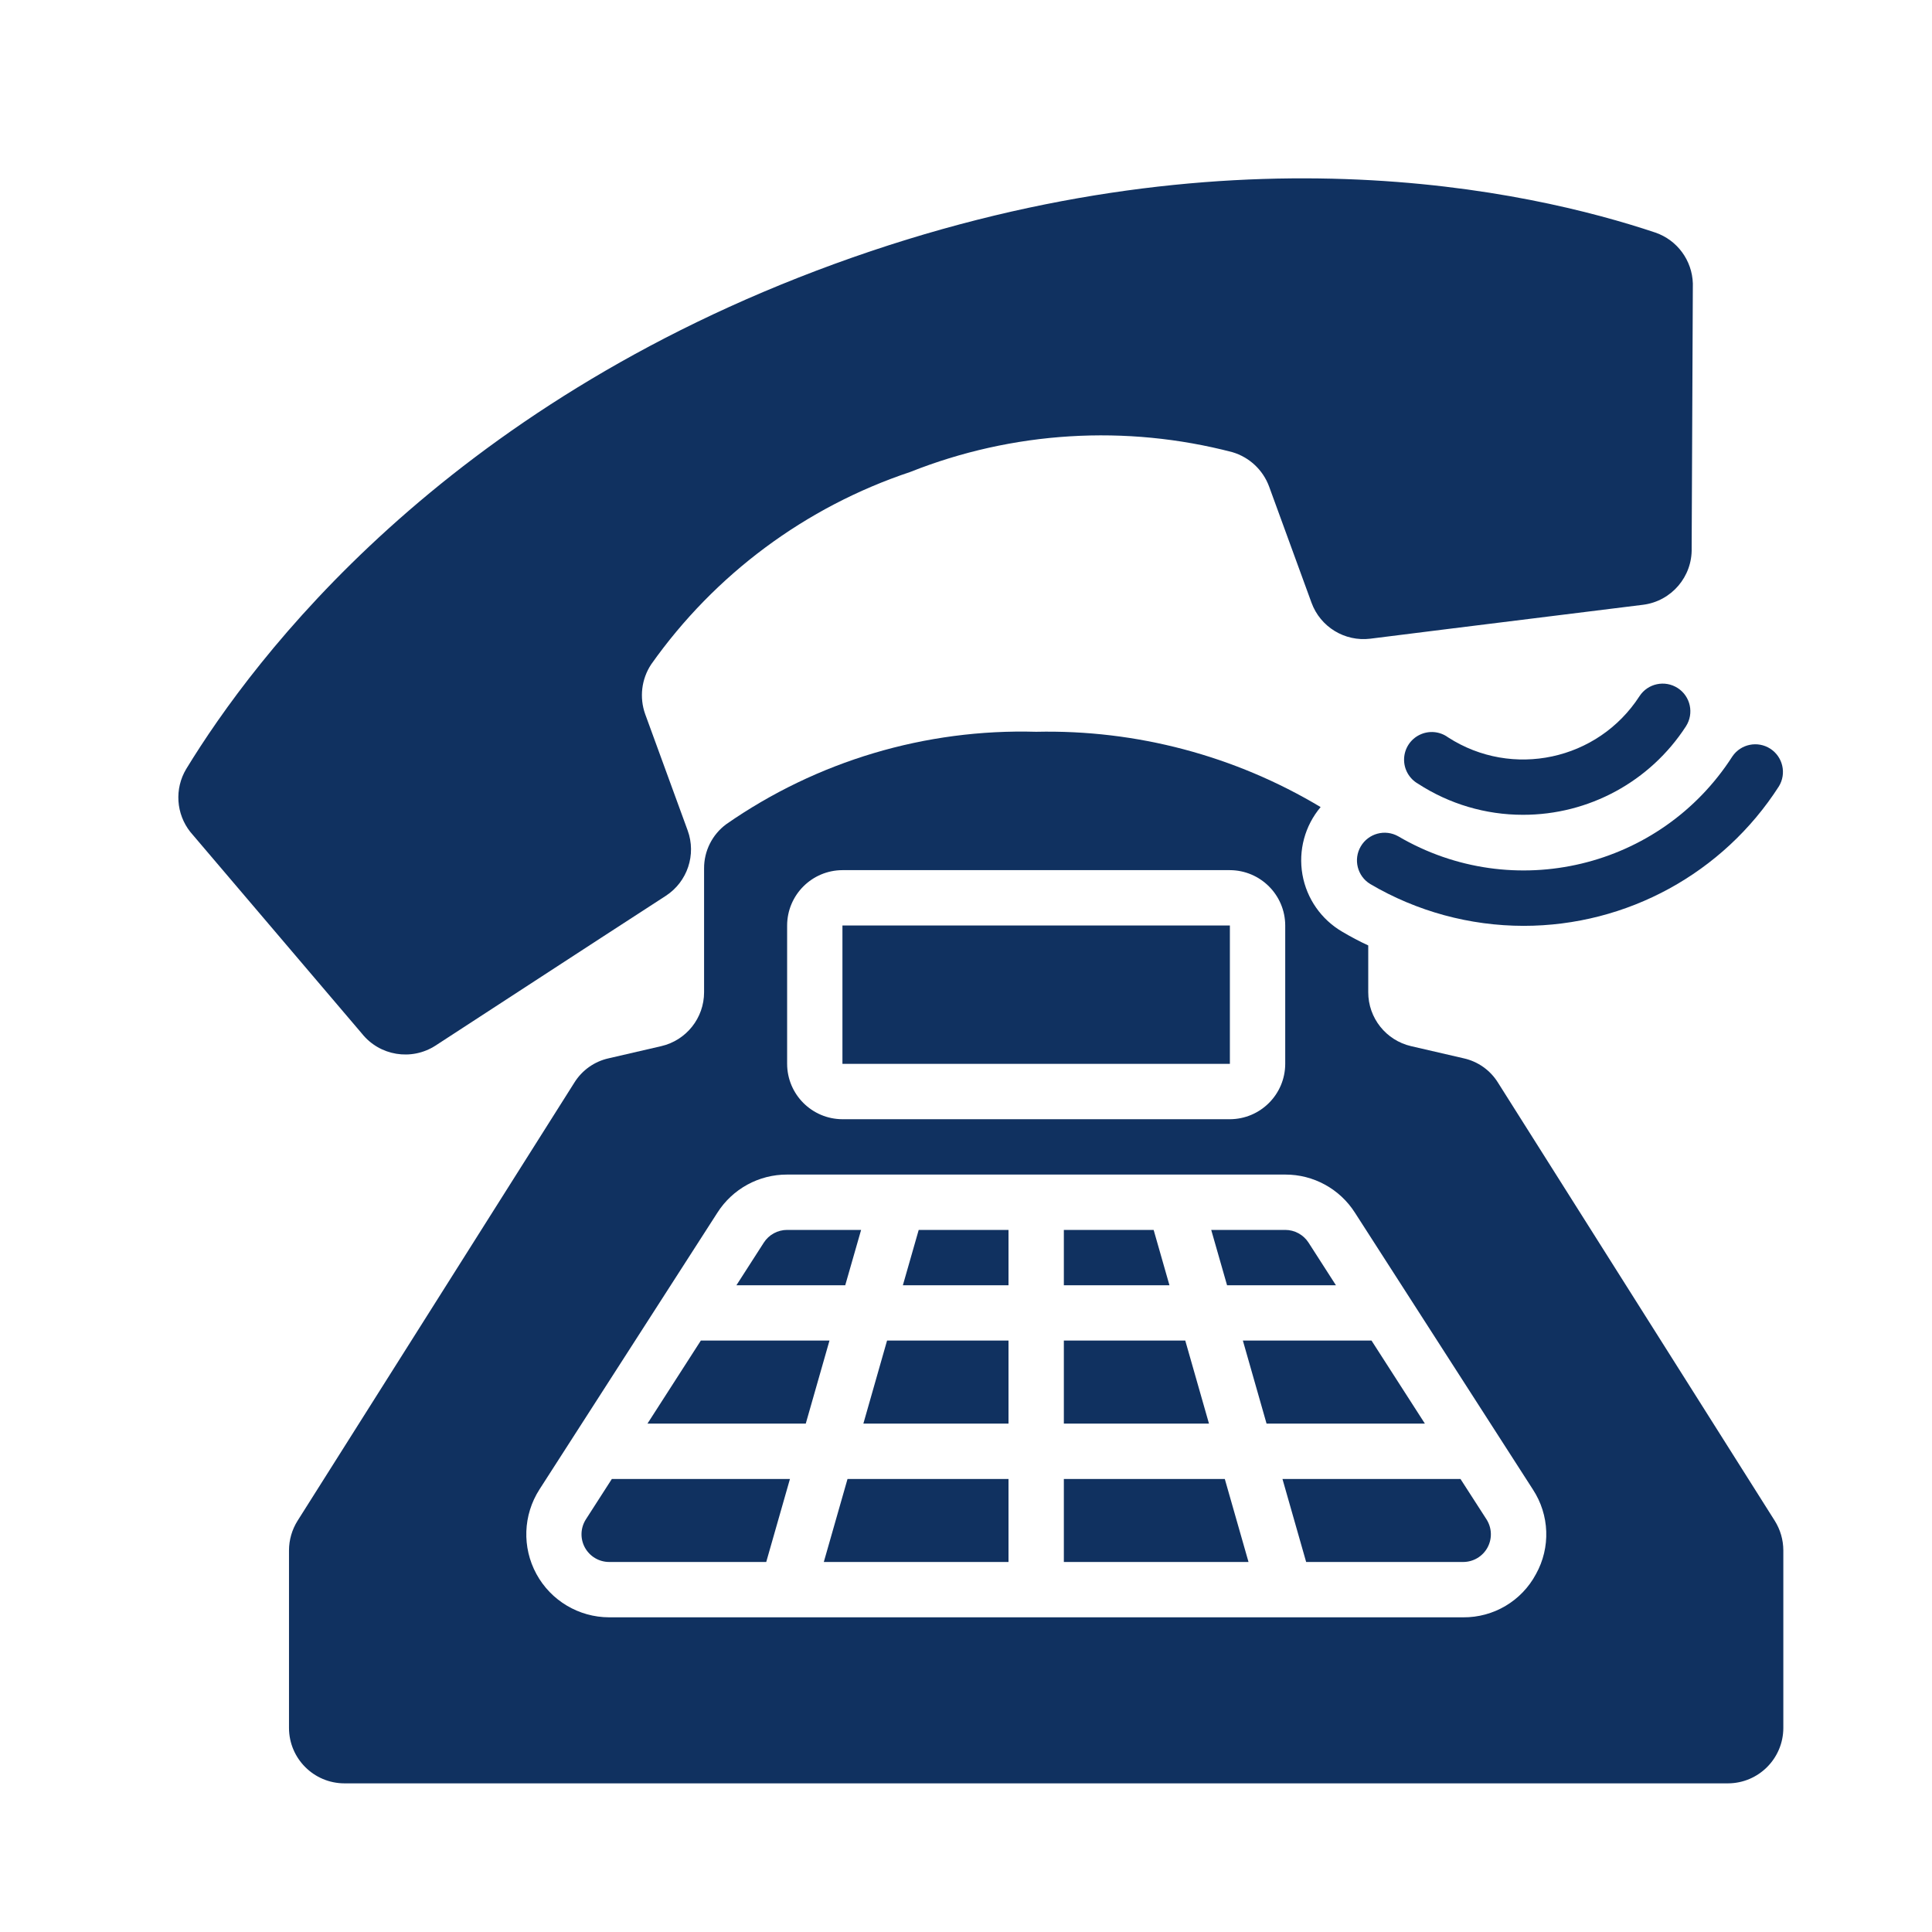 <svg width="65" height="65" viewBox="0 0 65 65" fill="none" xmlns="http://www.w3.org/2000/svg">
<mask id="mask0_238_395" style="mask-type:alpha" maskUnits="userSpaceOnUse" x="0" y="0" width="65" height="65">
<rect width="65" height="65" fill="#D9D9D9"/>
</mask>
<g mask="url(#mask0_238_395)">
<path d="M56.954 9.538L56.914 18.442C56.939 19.402 56.233 20.226 55.28 20.347L48.661 21.168L46.103 21.488C45.242 21.594 44.421 21.092 44.124 20.277L42.697 16.367C42.49 15.809 42.033 15.382 41.463 15.213C37.872 14.275 34.075 14.508 30.626 15.878C27.105 17.053 24.05 19.321 21.908 22.352C21.581 22.848 21.507 23.468 21.707 24.027L23.135 27.938C23.433 28.752 23.129 29.664 22.402 30.138L20.238 31.542L14.652 35.178C13.845 35.699 12.775 35.525 12.176 34.774L6.404 27.991C5.922 27.382 5.866 26.538 6.265 25.871C8.553 22.122 14.882 13.696 28.071 8.881C41.26 4.066 51.532 6.432 55.694 7.825C56.429 8.078 56.931 8.761 56.954 9.538Z" fill="#103160"/>
<path d="M28.971 41.379H26.482C26.165 41.379 25.869 41.54 25.698 41.806L24.776 43.241H28.437L28.971 41.379Z" fill="#103160"/>
<path d="M19.712 51.116C19.528 51.403 19.515 51.767 19.678 52.066C19.842 52.365 20.155 52.551 20.496 52.551H25.779L26.577 49.758H20.585L19.712 51.116Z" fill="#103160"/>
<path d="M23.579 45.102L21.783 47.896H27.109L27.907 45.102H23.579Z" fill="#103160"/>
<path d="M38.813 41.379H35.792V43.241H39.345L38.813 41.379Z" fill="#103160"/>
<path d="M27.716 52.551H33.93V49.758H28.514L27.716 52.551Z" fill="#103160"/>
<path d="M28.343 31.137H41.378V35.792H28.343V31.137Z" fill="#103160"/>
<path d="M44.946 43.241L44.024 41.806C43.852 41.54 43.557 41.379 43.24 41.379H40.75L41.283 43.241H44.946Z" fill="#103160"/>
<path d="M39.877 45.102H35.792V47.896H40.675L39.877 45.102Z" fill="#103160"/>
<path d="M49.136 49.758H43.147L43.944 52.551H49.227C49.568 52.551 49.882 52.365 50.045 52.066C50.208 51.767 50.195 51.403 50.011 51.116L49.136 49.758Z" fill="#103160"/>
<path d="M59.709 51.163L50.399 36.426C50.141 36.008 49.724 35.712 49.245 35.606L47.476 35.197C46.631 35.002 46.032 34.249 46.033 33.381V31.808C45.736 31.671 45.447 31.518 45.167 31.352C44.455 30.94 43.961 30.234 43.819 29.424C43.677 28.613 43.901 27.782 44.431 27.153C41.544 25.423 38.226 24.545 34.861 24.62C31.142 24.514 27.486 25.604 24.433 27.73C23.961 28.079 23.684 28.633 23.688 29.22V33.381C23.689 34.249 23.09 35.002 22.245 35.197L20.476 35.606C19.997 35.712 19.581 36.008 19.322 36.426L10.012 51.163C9.824 51.462 9.724 51.807 9.723 52.16V58.137C9.726 59.164 10.558 59.996 11.585 59.999H58.136C59.163 59.996 59.995 59.164 59.998 58.137V52.16C59.997 51.807 59.897 51.462 59.709 51.163ZM26.482 31.137C26.485 30.11 27.316 29.279 28.343 29.275H41.378C42.405 29.279 43.237 30.11 43.24 31.137V35.792C43.237 36.82 42.405 37.651 41.378 37.655H28.343C27.316 37.651 26.485 36.82 26.482 35.792V31.137ZM51.675 52.96C51.193 53.863 50.249 54.422 49.226 54.413H20.495C19.475 54.411 18.536 53.853 18.048 52.957C17.559 52.061 17.598 50.97 18.149 50.111L24.135 40.801C24.645 39.999 25.531 39.514 26.482 39.517H43.24C44.19 39.514 45.076 39.999 45.586 40.801L51.572 50.111C52.134 50.968 52.174 52.066 51.675 52.96Z" fill="#103160"/>
<path d="M46.143 45.102H41.815L42.612 47.896H47.939L46.143 45.102Z" fill="#103160"/>
<path d="M35.792 49.758V52.551H42.005L41.207 49.758H35.792Z" fill="#103160"/>
<path d="M29.047 47.896H33.93V45.102H29.844L29.047 47.896Z" fill="#103160"/>
<path d="M30.376 43.241H33.93V41.379H30.909L30.376 43.241Z" fill="#103160"/>
<path d="M51.236 27.413C49.984 27.414 48.758 27.05 47.709 26.368C47.409 26.197 47.228 25.875 47.239 25.53C47.25 25.185 47.45 24.874 47.761 24.723C48.071 24.571 48.439 24.603 48.718 24.807C50.878 26.201 53.759 25.583 55.157 23.425C55.436 22.993 56.013 22.87 56.445 23.149C56.877 23.428 57 24.005 56.721 24.437C55.517 26.296 53.451 27.417 51.236 27.413Z" fill="#103160"/>
<path d="M51.261 31.149C49.447 31.148 47.666 30.663 46.103 29.744C45.667 29.481 45.524 28.916 45.781 28.477C46.038 28.038 46.6 27.886 47.043 28.137C50.905 30.403 55.867 29.216 58.285 25.447C58.569 25.03 59.135 24.916 59.559 25.189C59.983 25.463 60.112 26.025 59.849 26.456C57.972 29.381 54.736 31.149 51.261 31.149Z" fill="#103160"/>
</g>
</svg>
